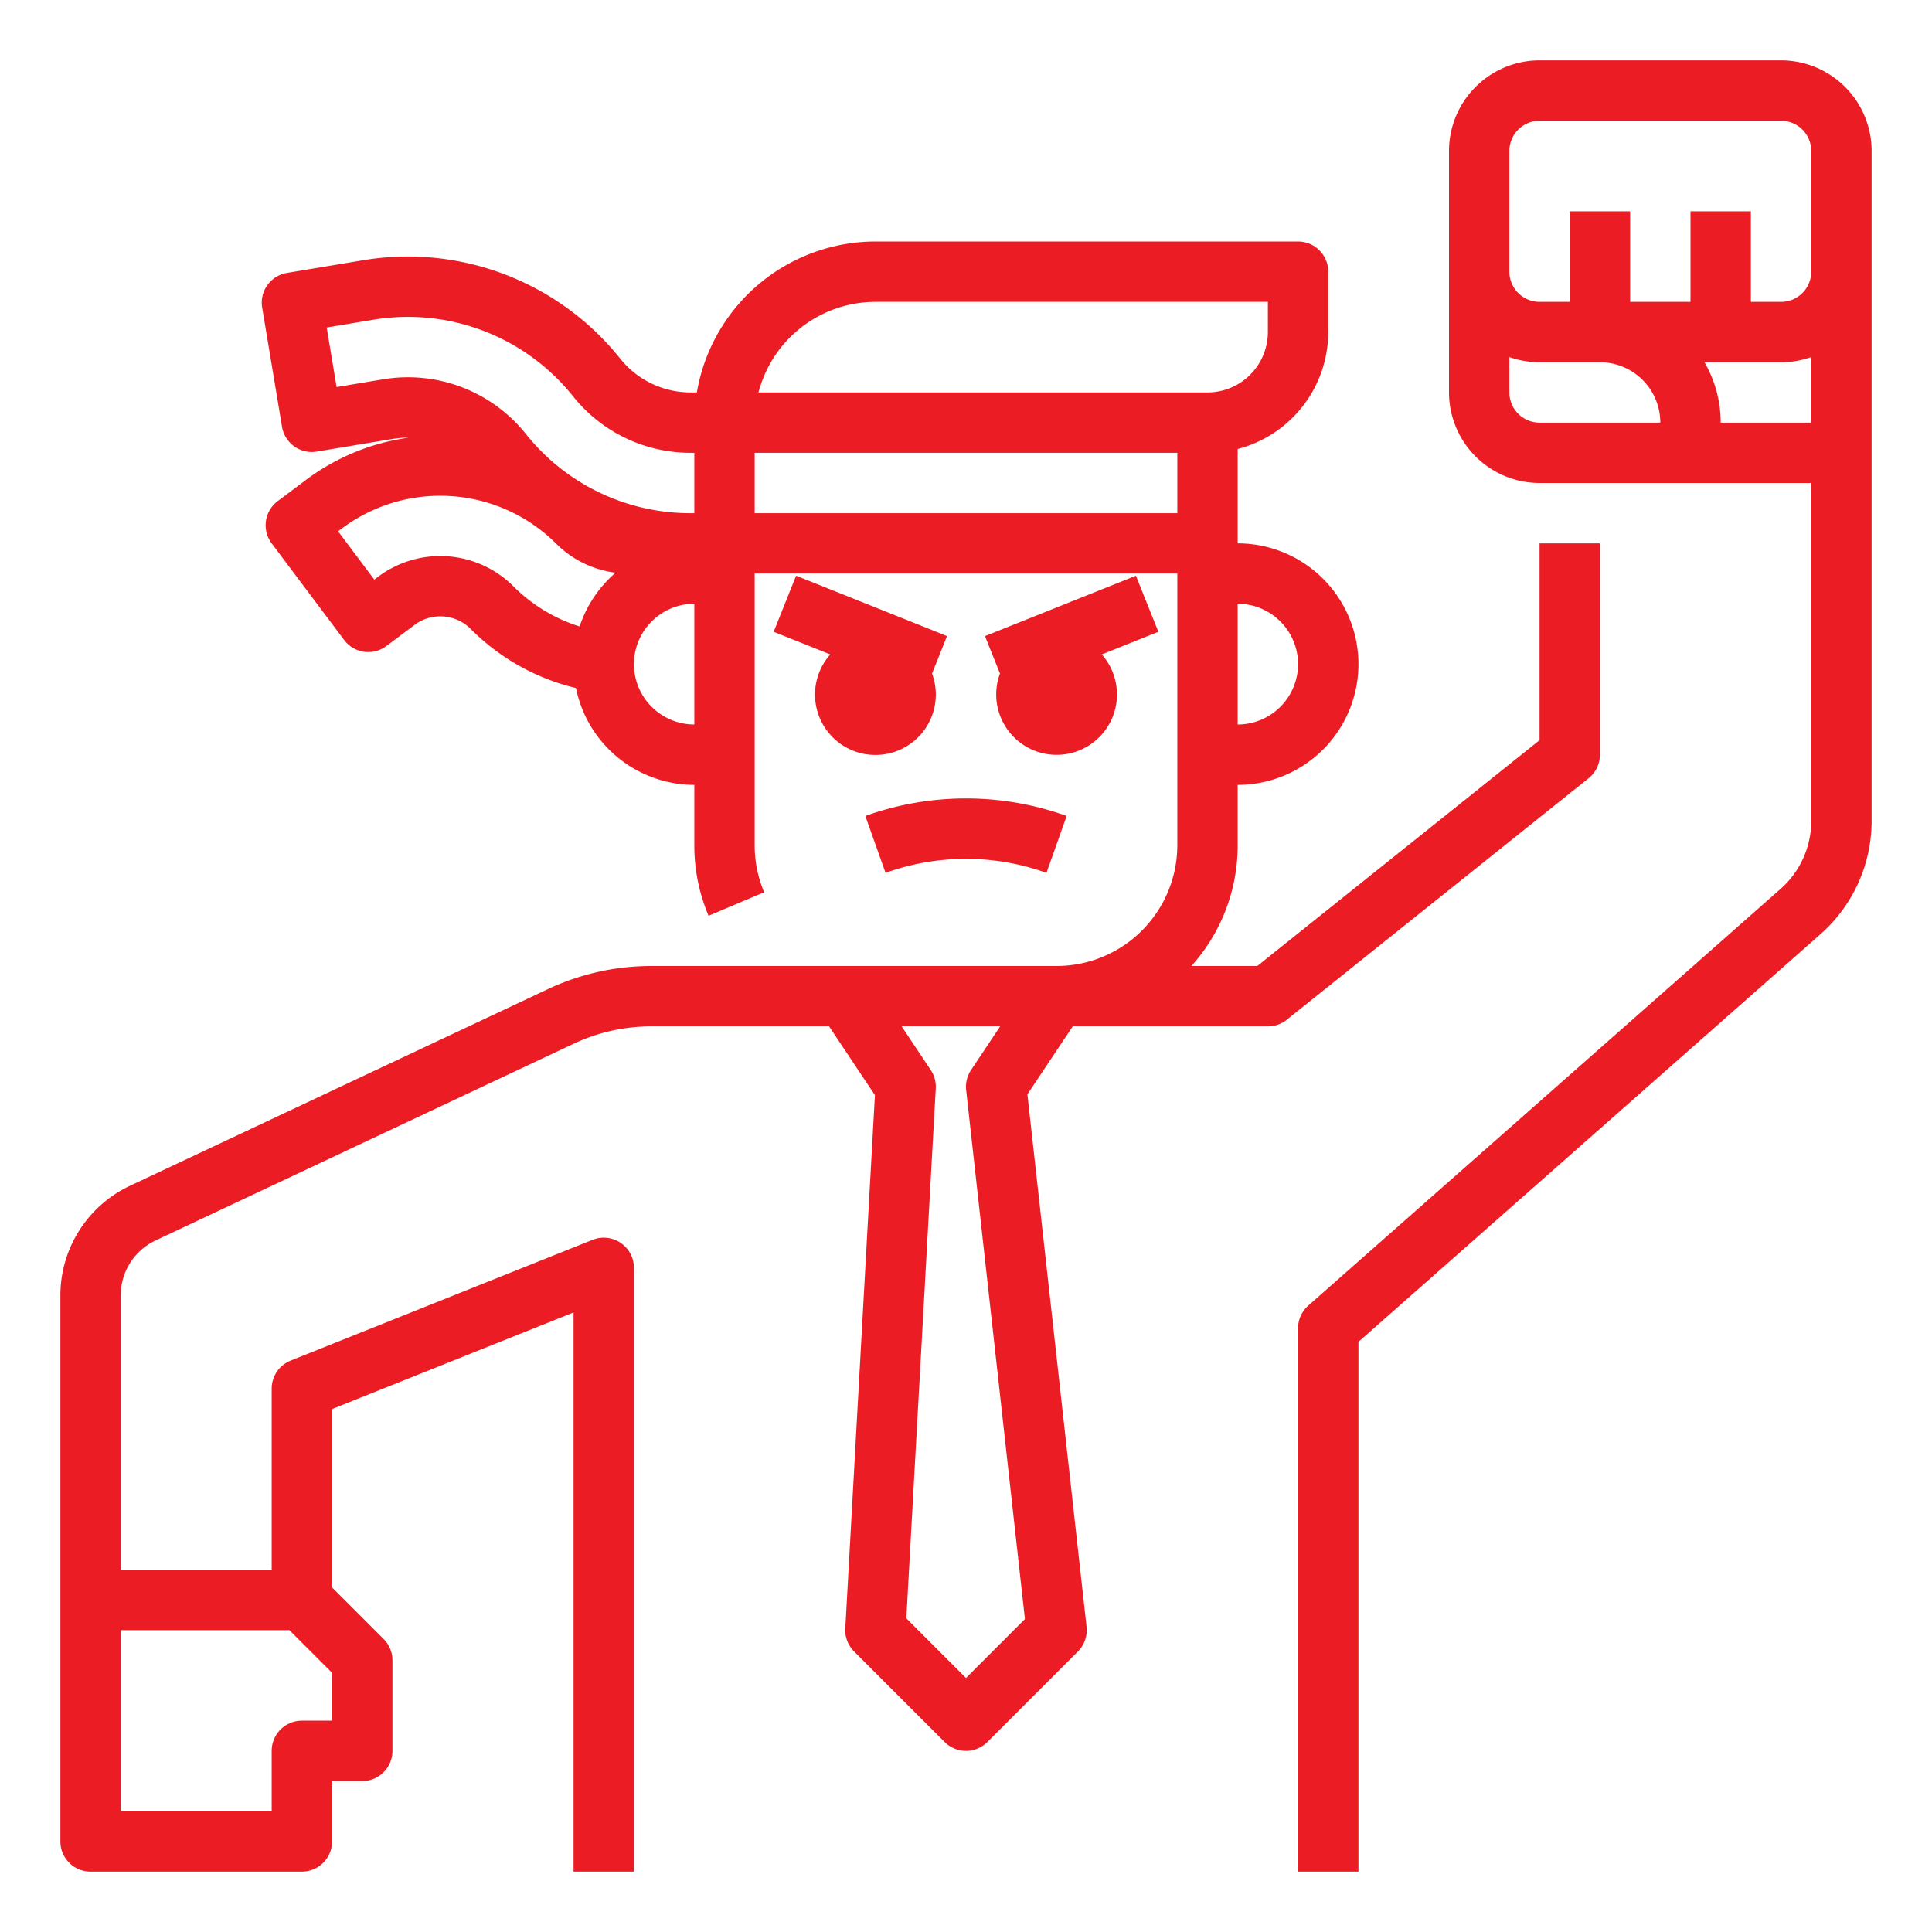 <?xml version="1.0" encoding="UTF-8"?> <svg xmlns="http://www.w3.org/2000/svg" xmlns:xlink="http://www.w3.org/1999/xlink" xmlns:svgjs="http://svgjs.com/svgjs" version="1.1" width="512" height="512" x="0" y="0" viewBox="0 0 512 512" style="enable-background:new 0 0 512 512" xml:space="preserve" class=""><g><g xmlns="http://www.w3.org/2000/svg" id="Outline"><path d="M210.971,152.572l-5.942,14.856,15,6A16.007,16.007,0,1,0,247,178.493l3.968-9.921Z" fill="#ec1c24" data-original="#000000" style="" class=""></path><path d="M301.029,152.572l-40,16L265,178.493a16,16,0,1,0,26.979-5.067l15-6Z" fill="#ec1c24" data-original="#000000" style="" class=""></path><path d="M229.323,216.242l5.354,15.077a63.055,63.055,0,0,1,42.646,0l5.354-15.077A78.86,78.86,0,0,0,229.323,216.242Z" fill="#ec1c24" data-original="#000000" style="" class=""></path><path d="M472,16H408a24.027,24.027,0,0,0-24,24v64a24.027,24.027,0,0,0,24,24h72v89.56a24.013,24.013,0,0,1-8.121,18L346.707,346A8,8,0,0,0,344,352V496h16V355.61L482.465,247.553A40.019,40.019,0,0,0,496,217.56V40A24.027,24.027,0,0,0,472,16Zm-64,96a8.009,8.009,0,0,1-8-8V94.624A23.885,23.885,0,0,0,408,96h16a16.019,16.019,0,0,1,16,16ZM451.7,96H472a23.885,23.885,0,0,0,8-1.376V112H456A31.793,31.793,0,0,0,451.7,96ZM472,80h-8V56H448V80H432V56H416V80h-8a8.009,8.009,0,0,1-8-8V40a8.009,8.009,0,0,1,8-8h64a8.009,8.009,0,0,1,8,8V72A8.009,8.009,0,0,1,472,80Z" fill="#ec1c24" data-original="#000000" style="" class=""></path><path d="M424,200V144H408v52.155L333.193,256H315.739A47.806,47.806,0,0,0,328,224V208a32,32,0,0,0,0-64V118.987A32.056,32.056,0,0,0,352,88V72a8,8,0,0,0-8-8H232a48.069,48.069,0,0,0-47.321,40h-1.613a23.875,23.875,0,0,1-18.734-9,72.046,72.046,0,0,0-68.053-26.04L76.055,72.327a8,8,0,0,0-6.576,9.206L74.738,113.1a8,8,0,0,0,9.207,6.576l20.226-3.37a23.924,23.924,0,0,1,4.1-.313A58.771,58.771,0,0,0,81.1,127.178l-7.5,5.62A8,8,0,0,0,72,144l19.2,25.6a8,8,0,0,0,11.2,1.6l7.5-5.621a11.366,11.366,0,0,1,14.785,1.046,58.591,58.591,0,0,0,27.948,15.707A32.053,32.053,0,0,0,184,208v16a47.729,47.729,0,0,0,3.775,18.687l14.737-6.234A31.776,31.776,0,0,1,200,224V152H312v72a32.036,32.036,0,0,1-32,32H172.518a64.4,64.4,0,0,0-27.25,6.091L34.375,314.276A32.131,32.131,0,0,0,16,343.23V488a8,8,0,0,0,8,8H80a8,8,0,0,0,8-8V472h8a8,8,0,0,0,8-8V440a8,8,0,0,0-2.343-5.657L88,420.686v-47.27l64-25.6V496h16V336a8,8,0,0,0-10.971-7.428l-80,32A8,8,0,0,0,72,368v48H32V343.23a16.064,16.064,0,0,1,9.188-14.477L152.08,276.568A48.322,48.322,0,0,1,172.518,272h47.2l12.145,18.219-7.851,141.337a8,8,0,0,0,2.33,6.1l24,24a8,8,0,0,0,11.314,0l24-24a8,8,0,0,0,2.294-6.54l-15.679-141.1L284.281,272H336a8,8,0,0,0,5-1.753l80-64A8,8,0,0,0,424,200Zm-80-24a16.019,16.019,0,0,1-16,16V160A16.019,16.019,0,0,1,344,176ZM232,80H336v8a16.019,16.019,0,0,1-16,16H201.013A32.054,32.054,0,0,1,232,80ZM101.54,100.521l-12.334,2.055-2.63-15.782L98.91,84.738a56.028,56.028,0,0,1,52.928,20.253A39.8,39.8,0,0,0,183.066,120H184v16h-.934a55.719,55.719,0,0,1-43.722-21.014,40,40,0,0,0-37.8-14.465ZM100.3,152.778l-1.1.825-9.6-12.8,1.1-.825A43.508,43.508,0,0,1,147.312,144a27.113,27.113,0,0,0,15.82,7.774,32.091,32.091,0,0,0-9.529,14.246A42.866,42.866,0,0,1,136,155.313,27.443,27.443,0,0,0,100.3,152.778ZM168,176a16.019,16.019,0,0,1,16-16v32A16.019,16.019,0,0,1,168,176Zm32-40V120H312v16ZM76.687,432,88,443.313V456H80a8,8,0,0,0-8,8v16H32V432ZM256,444.686l-15.813-15.813,7.8-140.429a7.994,7.994,0,0,0-1.331-4.882L238.948,272h26.1l-7.708,11.562a8,8,0,0,0-1.3,5.321l15.575,140.179Z" fill="#ec1c24" data-original="#000000" style="" class=""></path></g></g></svg> 